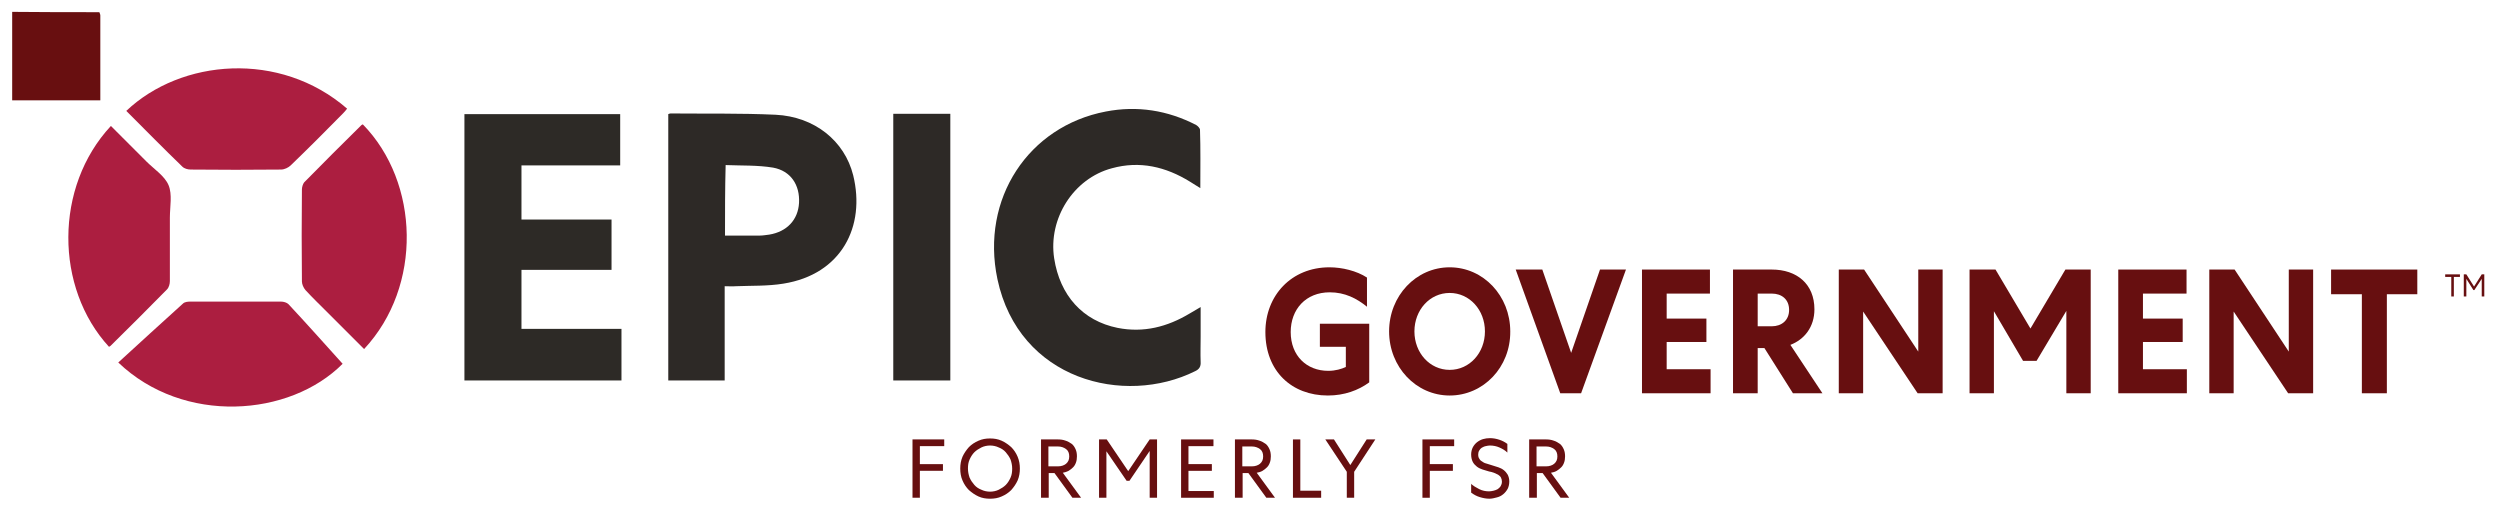 <?xml version="1.0" encoding="UTF-8"?> <svg xmlns="http://www.w3.org/2000/svg" xmlns:xlink="http://www.w3.org/1999/xlink" version="1.1" id="Layer_1" x="0px" y="0px" viewBox="0 0 780 165" style="enable-background:new 0 0 780 165;" xml:space="preserve"> <style type="text/css"> .st0{fill:#680F10;} .st1{fill:#2D2A26;} .st2{fill:#2D2926;} .st3{fill:#AC1E40;} .st4{fill:#670F10;} </style> <g> <g> <path class="st0" d="M31,3.8c0.1,0.3,0.3,0.7,0.3,1c0,8.7,0,17.4,0,26.5c-9.2,0-18.3,0-27.5,0c0-9.2,0-18.4,0-27.6 C12.9,3.8,22,3.8,31,3.8z"></path> <path class="st1" d="M162.7,102.6c10.4,0,20.7,0,31.2,0c0,5.5,0,10.7,0,16.1c-16.3,0-32.5,0-49,0c0-27.6,0-55.3,0-83.1 c16.1,0,32.3,0,48.6,0c0,5.3,0,10.6,0,16c-10.3,0-20.5,0-30.8,0c0,5.7,0,11.2,0,16.9c9.3,0,18.6,0,28.1,0c0,5.3,0,10.3,0,15.7 c-9.3,0-18.6,0-28.1,0C162.7,90.4,162.7,96.4,162.7,102.6z"></path> <g> <path class="st2" d="M226.1,89.3c0,9.9,0,19.6,0,29.4c-6,0-11.7,0-17.6,0c0-27.7,0-55.4,0-83.1c0.3-0.1,0.5-0.2,0.7-0.2 c10.9,0.1,21.9-0.1,32.8,0.4c12.1,0.6,21.5,8.1,24.2,18.9c3.9,15.9-3.6,30.9-21.8,33.8c-4.9,0.8-9.9,0.6-14.8,0.8 C228.5,89.4,227.5,89.3,226.1,89.3z M226.2,73.5c3.8,0,7.3,0,10.9,0c1,0,1.9-0.2,2.9-0.3c5.5-0.9,9-4.6,9.3-9.9 c0.3-5.6-2.6-10-8.1-11c-4.8-0.8-9.8-0.6-14.8-0.8C226.2,59,226.2,66.1,226.2,73.5z"></path> </g> <path class="st2" d="M374.5,58.7c-1.3-0.8-2.2-1.4-3.2-2c-7.6-4.7-15.7-6.6-24.4-4.2c-12,3.2-19.9,15.7-18,28.1 c1.8,11.6,8.9,19.5,19.8,21.7c8.1,1.6,15.5-0.3,22.5-4.5c1-0.6,2-1.2,3.4-2c0,3.3,0,6.3,0,9.3c0,2.6-0.1,5.2,0,7.8 c0.1,1.4-0.4,2.3-1.7,2.9c-22.1,11-55,2.8-61.7-28.7c-5.3-25.1,9.7-47.7,33.8-52.3c9.8-1.9,19.3-0.4,28.2,4.2 c0.5,0.3,1.2,1,1.2,1.5C374.6,46.4,374.5,52.4,374.5,58.7z"></path> <path class="st3" d="M36.9,113.1c6.7-6.1,13.4-12.3,20.2-18.4c0.5-0.5,1.5-0.6,2.2-0.6c9.5,0,19,0,28.4,0c0.8,0,1.8,0.3,2.3,0.8 c5.7,6.1,11.3,12.4,16.9,18.6C90.4,130.1,57.3,132.6,36.9,113.1z"></path> <path class="st3" d="M113.6,108.9c-3.7-3.7-7.3-7.3-11-11c-2.5-2.5-5-4.9-7.3-7.4c-0.6-0.7-1.1-1.8-1.1-2.7 c-0.1-9.6-0.1-19.1,0-28.7c0-0.7,0.3-1.7,0.7-2.2c5.9-6,11.9-12,17.9-17.9c0.1-0.1,0.3-0.1,0.4-0.2 C130.9,56.9,131.9,89.3,113.6,108.9z"></path> <path class="st3" d="M34,108.2c-16.9-18.4-17.1-49.9,0.6-68.9c3.7,3.7,7.4,7.4,11.1,11.1c2.4,2.4,5.7,4.5,6.9,7.4 c1.2,2.9,0.4,6.7,0.4,10.1c0,6.6,0,13.2,0,19.8c0,0.9-0.3,2-0.9,2.6c-5.8,5.9-11.7,11.8-17.6,17.6C34.4,108,34.2,108.1,34,108.2z"></path> <path class="st3" d="M39.4,34.6c17.1-16.2,47.9-18.9,68.9-0.7c-0.4,0.5-0.8,1-1.2,1.4c-5.4,5.5-10.8,10.9-16.4,16.3 c-0.7,0.7-2,1.3-3,1.3c-9.4,0.1-18.8,0.1-28.2,0c-0.9,0-2-0.3-2.6-0.9C51.1,46.4,45.3,40.5,39.4,34.6z"></path> <path class="st2" d="M278.7,118.7c0-27.8,0-55.4,0-83.2c5.9,0,11.7,0,17.8,0c0,27.7,0,55.4,0,83.2 C290.6,118.7,284.8,118.7,278.7,118.7z"></path> </g> <g> <path class="st4" d="M287,155.3h-2.3v-18.2h9.9v2.1H287v5.6h7.2v2.1H287V155.3z"></path> <path class="st4" d="M318.2,146.2c0,1.3-0.2,2.5-0.7,3.7c-0.5,1.1-1.2,2.1-2,3c-0.8,0.8-1.8,1.5-3,2c-1.1,0.5-2.3,0.7-3.6,0.7 s-2.5-0.2-3.6-0.7c-1.1-0.5-2.1-1.2-3-2c-0.8-0.8-1.5-1.8-2-3c-0.5-1.1-0.7-2.4-0.7-3.7s0.2-2.5,0.7-3.7c0.5-1.1,1.2-2.1,2-3 c0.8-0.8,1.8-1.5,3-2c1.1-0.5,2.3-0.7,3.6-0.7s2.5,0.2,3.6,0.7c1.1,0.5,2.1,1.2,3,2c0.8,0.8,1.5,1.8,2,3 C318,143.7,318.2,144.9,318.2,146.2z M315.8,146.2c0-1-0.2-1.9-0.5-2.8c-0.4-0.9-0.9-1.6-1.5-2.3c-0.6-0.7-1.4-1.2-2.2-1.5 c-0.8-0.4-1.8-0.6-2.7-0.6s-1.9,0.2-2.7,0.6c-0.8,0.4-1.6,0.9-2.2,1.5c-0.6,0.6-1.1,1.4-1.5,2.3c-0.4,0.9-0.5,1.8-0.5,2.8 c0,1,0.2,1.9,0.5,2.8c0.4,0.9,0.9,1.6,1.5,2.3c0.6,0.7,1.4,1.2,2.2,1.5c0.8,0.4,1.8,0.6,2.7,0.6s1.9-0.2,2.7-0.6 c0.8-0.4,1.6-0.9,2.2-1.5c0.6-0.6,1.1-1.4,1.5-2.3C315.7,148.1,315.8,147.2,315.8,146.2z"></path> <path class="st4" d="M327.1,155.3h-2.3v-18.2h5.3c0.8,0,1.6,0.1,2.4,0.4c0.7,0.2,1.3,0.6,1.9,1c0.5,0.4,0.9,1,1.2,1.7 c0.3,0.7,0.4,1.4,0.4,2.2c0,0.7-0.1,1.4-0.3,1.9c-0.2,0.6-0.5,1.1-0.9,1.5c-0.4,0.4-0.9,0.8-1.4,1.1c-0.6,0.3-1.2,0.5-1.8,0.6 l5.7,7.8h-2.7l-5.6-7.7h-1.8V155.3z M327.1,145.5h3c1,0,1.9-0.3,2.5-0.8c0.7-0.6,1-1.3,1-2.3c0-1-0.3-1.8-1-2.3 c-0.7-0.5-1.5-0.8-2.5-0.8h-3V145.5z"></path> <path class="st4" d="M345.2,140.8v14.5h-2.3v-18.2h2.4l6.7,9.9l6.7-9.9h2.3v18.2h-2.3v-14.6l-6.3,9.3h-0.9L345.2,140.8z"></path> <path class="st4" d="M368.5,137.1h10.1v2.1h-7.8v5.6h7.3v2.1h-7.3v6.3h7.9v2.1h-10.2V137.1z"></path> <path class="st4" d="M387.6,155.3h-2.3v-18.2h5.3c0.8,0,1.6,0.1,2.4,0.4c0.7,0.2,1.3,0.6,1.9,1c0.5,0.4,0.9,1,1.2,1.7 c0.3,0.7,0.4,1.4,0.4,2.2c0,0.7-0.1,1.4-0.3,1.9c-0.2,0.6-0.5,1.1-0.9,1.5c-0.4,0.4-0.9,0.8-1.4,1.1s-1.2,0.5-1.8,0.6l5.7,7.8 h-2.7l-5.6-7.7h-1.8V155.3z M387.6,145.5h3c1,0,1.9-0.3,2.5-0.8c0.7-0.6,1-1.3,1-2.3c0-1-0.3-1.8-1-2.3c-0.7-0.5-1.5-0.8-2.5-0.8 h-3V145.5z"></path> <path class="st4" d="M405.7,137.1v16h6.5v2.2h-8.8v-18.2H405.7z"></path> <path class="st4" d="M413.5,137.1h2.7l5.1,8l5.1-8h2.7l-6.6,10.1v8.1h-2.3v-8.1L413.5,137.1z"></path> <path class="st4" d="M446.1,155.3h-2.3v-18.2h9.9v2.1h-7.6v5.6h7.2v2.1h-7.2V155.3z"></path> <path class="st4" d="M458.9,150.9c0.8,0.7,1.6,1.2,2.6,1.7c1,0.5,2,0.7,3.1,0.7c0.5,0,0.9-0.1,1.4-0.2c0.5-0.1,0.9-0.3,1.3-0.5 c0.4-0.3,0.7-0.6,0.9-0.9c0.2-0.4,0.4-0.8,0.4-1.4c0-0.5-0.1-0.9-0.3-1.3s-0.5-0.6-0.9-0.9c-0.4-0.2-0.8-0.4-1.3-0.6 c-0.5-0.2-1-0.3-1.5-0.4c-0.7-0.2-1.4-0.4-2-0.6s-1.3-0.5-1.8-0.9c-0.5-0.4-1-0.9-1.3-1.5s-0.5-1.4-0.5-2.3c0-0.8,0.2-1.6,0.5-2.2 s0.8-1.2,1.3-1.6s1.2-0.8,1.9-1c0.7-0.2,1.4-0.3,2.2-0.3c1,0,2,0.2,2.9,0.5c0.9,0.3,1.7,0.7,2.5,1.3v2.7c-0.7-0.7-1.6-1.2-2.5-1.6 s-1.9-0.6-3-0.6c-0.4,0-0.8,0.1-1.3,0.2s-0.8,0.3-1.2,0.5c-0.3,0.2-0.6,0.5-0.8,0.9c-0.2,0.3-0.3,0.8-0.3,1.2c0,0.6,0.1,1,0.4,1.4 c0.2,0.4,0.6,0.7,1,0.9c0.4,0.3,0.9,0.5,1.4,0.6c0.5,0.2,1.1,0.3,1.6,0.5c0.6,0.2,1.3,0.4,1.9,0.6c0.6,0.2,1.2,0.5,1.7,0.9 c0.5,0.4,0.9,0.9,1.2,1.4c0.3,0.6,0.5,1.3,0.5,2.1c0,0.9-0.2,1.7-0.5,2.3c-0.4,0.7-0.8,1.2-1.4,1.7c-0.6,0.5-1.2,0.8-2,1 c-0.8,0.2-1.5,0.4-2.3,0.4c-1,0-2-0.2-3-0.5c-1-0.3-1.9-0.8-2.7-1.4V150.9z"></path> <path class="st4" d="M479.4,155.3h-2.3v-18.2h5.3c0.8,0,1.6,0.1,2.4,0.4c0.7,0.2,1.3,0.6,1.9,1c0.5,0.4,0.9,1,1.2,1.7 c0.3,0.7,0.4,1.4,0.4,2.2c0,0.7-0.1,1.4-0.3,1.9c-0.2,0.6-0.5,1.1-0.9,1.5c-0.4,0.4-0.9,0.8-1.4,1.1s-1.2,0.5-1.8,0.6l5.7,7.8 h-2.7l-5.6-7.7h-1.8V155.3z M479.4,145.5h3c1,0,1.9-0.3,2.5-0.8c0.7-0.6,1-1.3,1-2.3c0-1-0.3-1.8-1-2.3c-0.7-0.5-1.5-0.8-2.5-0.8 h-3V145.5z"></path> </g> <g> <path class="st4" d="M419.9,108.2h-8.1V101h15.4v18.3c-3.4,2.5-7.8,4.1-12.9,4.1c-11.3,0-19.5-7.6-19.5-19.8 c0-11.4,8.1-20.2,20-20.2c3.9,0,8.5,1.1,11.7,3.2v9.1c-3.2-2.6-6.9-4.5-11.6-4.5c-7.5,0-12.2,5.3-12.2,12.4 c0,7.4,5,12.1,11.7,12.1c2.3,0,4.2-0.6,5.5-1.2V108.2z"></path> <path class="st4" d="M452.3,123.4c-10.5,0-18.9-8.9-18.9-20c0-11.1,8.4-20,18.9-20c10.5,0,18.9,8.9,18.9,20 C471.3,114.6,462.8,123.4,452.3,123.4z M452.3,91.4c-6.2,0-11,5.3-11,12c0,6.7,4.8,12,11,12c6.2,0,11-5.3,11-12 C463.3,96.7,458.5,91.4,452.3,91.4z"></path> <path class="st4" d="M486.8,122.7l-13.9-38.6h8.3l9,26l9-26h8.1l-14,38.6H486.8z"></path> <path class="st4" d="M512.2,84.1h21.3v7.5H520v7.8h12.4v7.3H520v8.5h13.7v7.5h-21.4V84.1z"></path> <path class="st4" d="M548.4,122.7h-7.7V84.1h12.1c7.8,0,13.3,4.5,13.3,12.4c0,5.5-3.1,9.4-7.5,11.1l10,15.1h-9.2l-8.9-14.1h-2.1 V122.7z M548.4,101.8h4.4c3.1,0,5.4-1.9,5.4-5.1c0-3.3-2.3-5.1-5.4-5.1h-4.4V101.8z"></path> <path class="st4" d="M606.1,84.1v38.6h-7.8l-17-25.5v25.5h-7.6V84.1h7.9l16.9,25.6V84.1H606.1z"></path> <path class="st4" d="M622.1,97.1v25.6h-7.6V84.1h8.1l10.9,18.4l10.9-18.4h7.9v38.6h-7.6V97l-9.3,15.6h-4.2L622.1,97.1z"></path> <path class="st4" d="M660.9,84.1h21.3v7.5h-13.6v7.8H681v7.3h-12.4v8.5h13.7v7.5h-21.4V84.1z"></path> <path class="st4" d="M721.7,84.1v38.6h-7.8l-17-25.5v25.5h-7.6V84.1h7.9l16.9,25.6V84.1H721.7z"></path> <path class="st4" d="M727.3,84.1h26.9v7.7h-9.5v30.9h-7.8V91.8h-9.6V84.1z"></path> </g> <g> <path class="st4" d="M762.9,85.6h4.6v0.8h-1.9v6.1h-0.8v-6.1h-1.9V85.6z"></path> <path class="st4" d="M769.5,87v5.5h-0.8v-6.9h0.8l2.4,3.8l2.4-3.8h0.8v6.9h-0.8V87l-2.3,3.5h-0.3L769.5,87z"></path> </g> </g> </svg> 